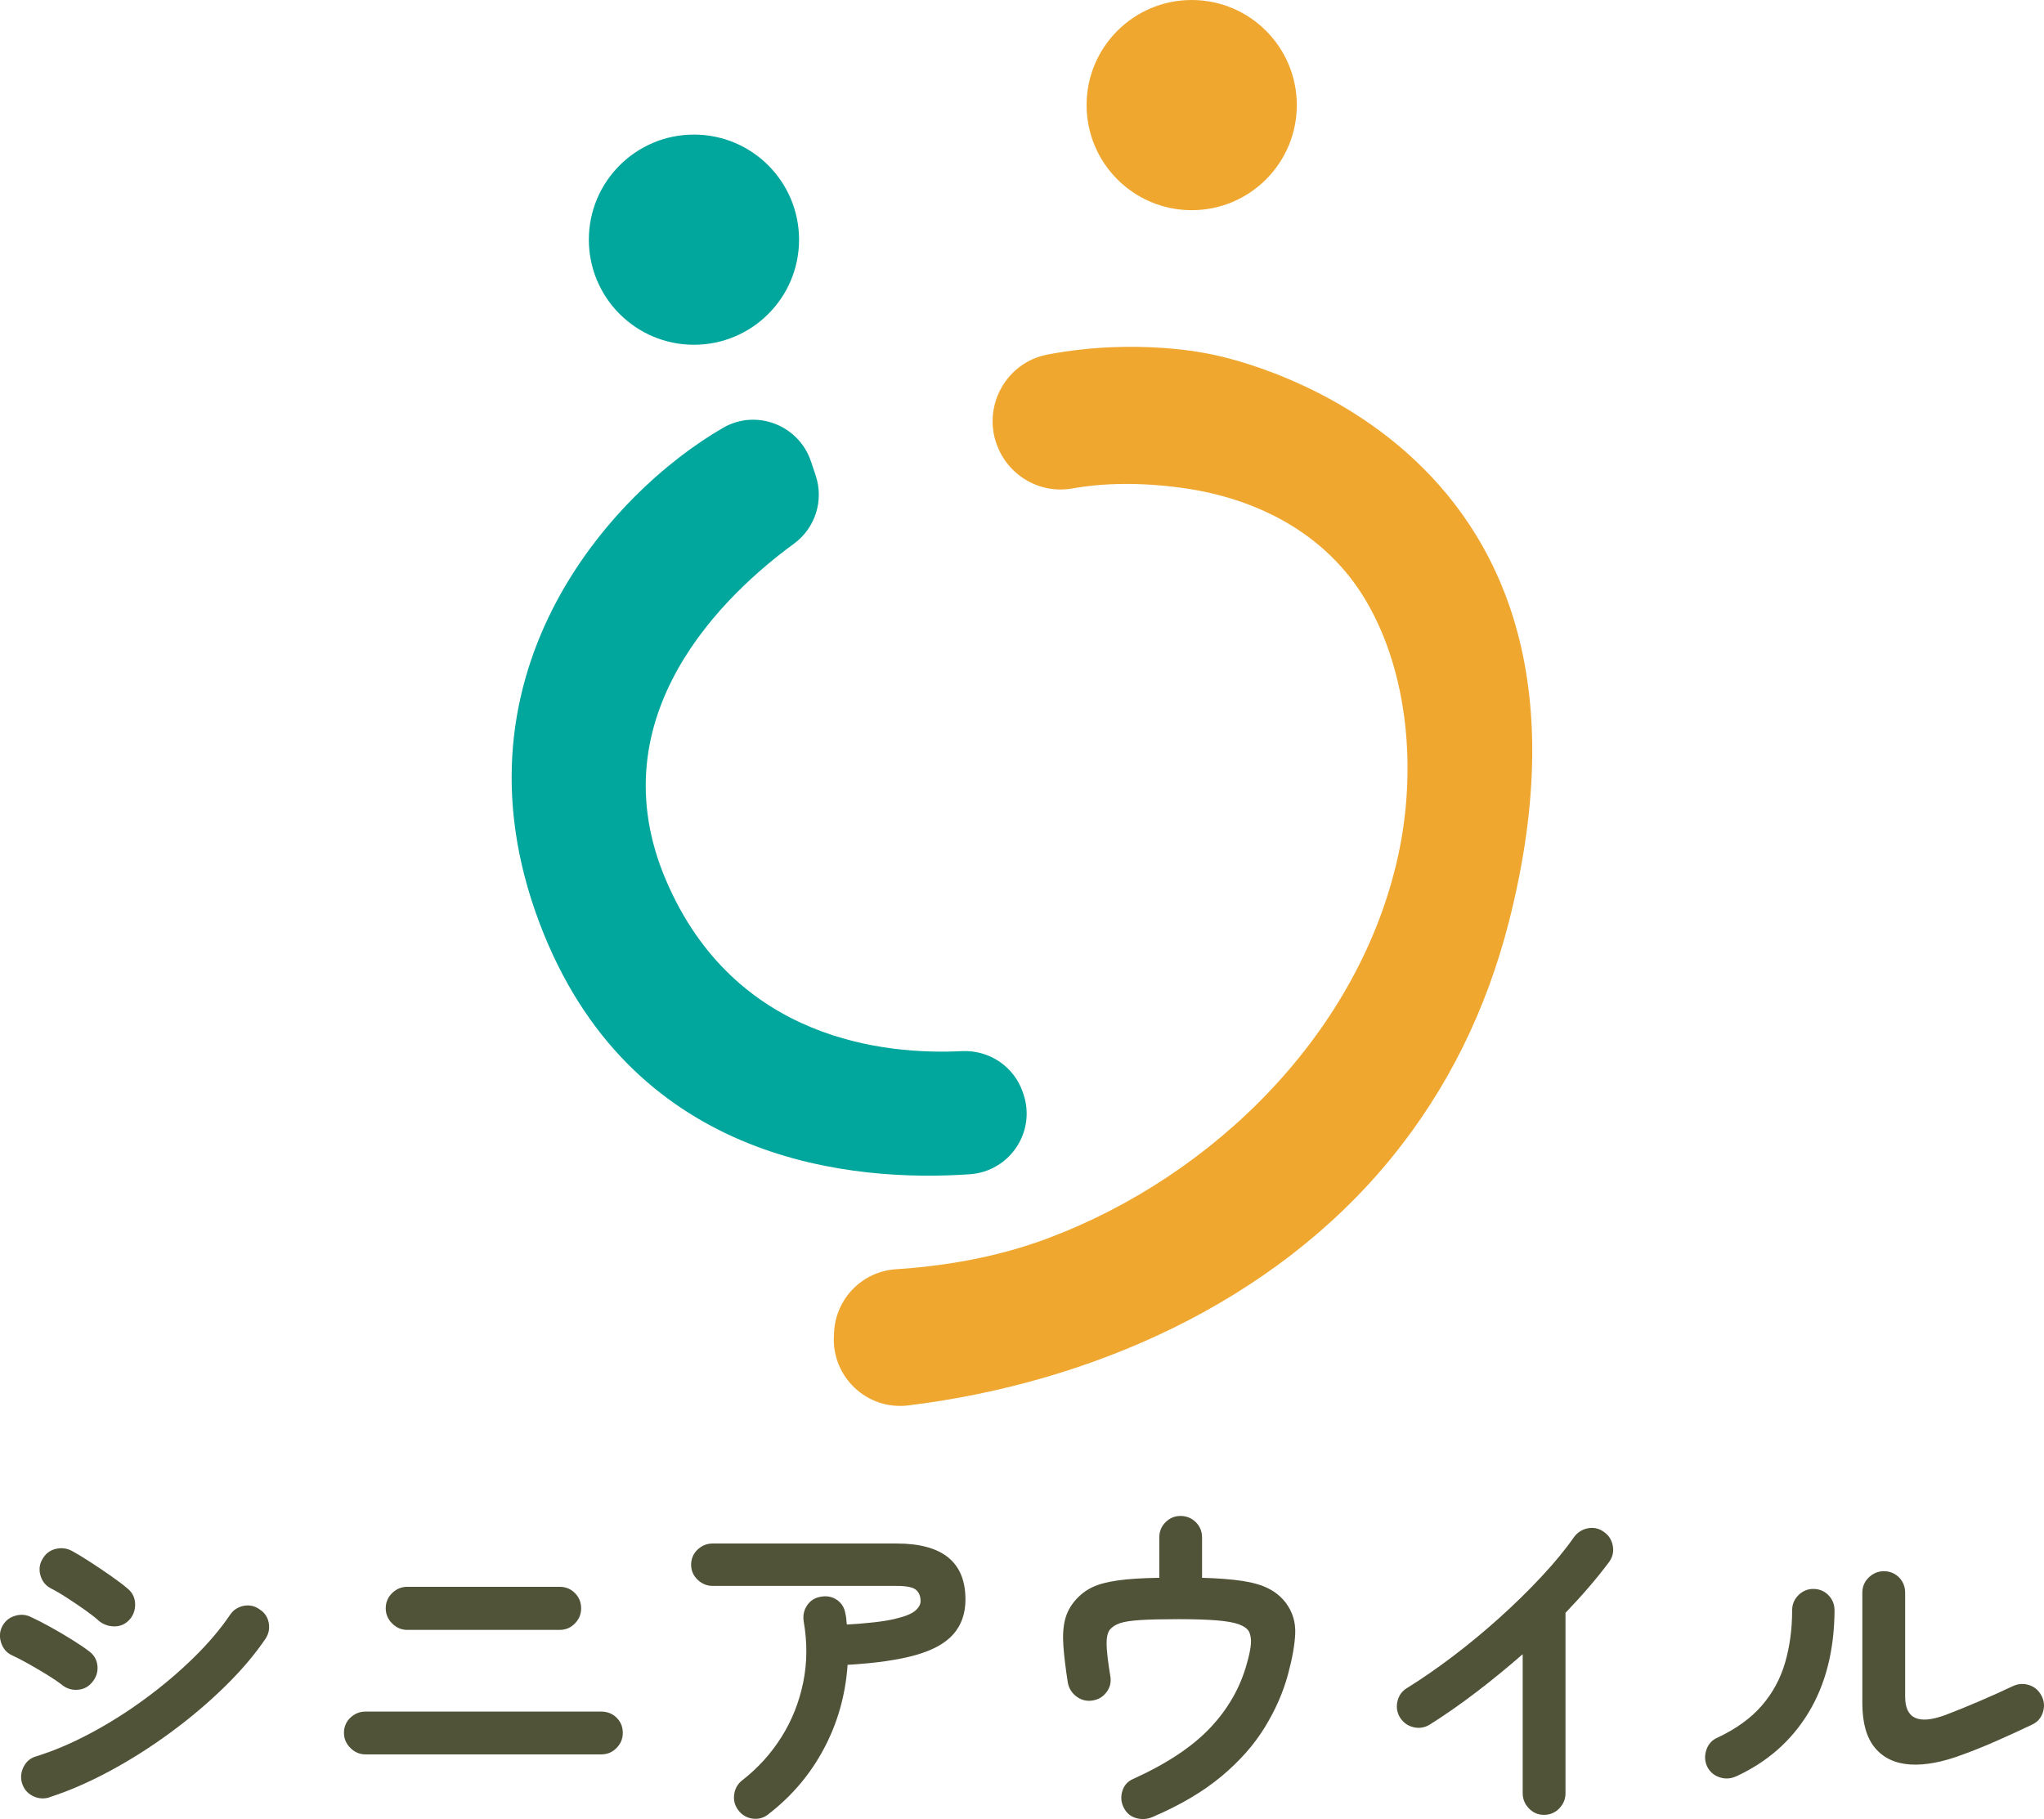 <svg width="1073" height="955" viewBox="0 0 1073 955" fill="none" xmlns="http://www.w3.org/2000/svg">
<g clip-path="url(#clip0_1113_5103)">
<path d="M32.548 884.526C30.834 883.201 28.366 881.512 25.145 879.512C21.924 877.512 18.573 875.538 15.118 873.59C11.663 871.641 8.702 870.135 6.26 869.018C3.455 867.693 1.585 865.485 0.597 862.446C-0.39 859.407 -0.208 856.549 1.143 853.873C2.598 851.068 4.832 849.224 7.819 848.315C10.806 847.405 13.637 847.613 16.313 848.964C19.222 850.315 22.677 852.055 26.626 854.263C30.574 856.445 34.444 858.731 38.211 861.095C41.978 863.459 44.965 865.511 47.147 867.199C49.589 869.148 50.913 871.667 51.173 874.785C51.407 877.876 50.498 880.655 48.446 883.097C46.497 885.539 43.978 886.864 40.861 887.123C37.769 887.357 34.99 886.526 32.548 884.578V884.526ZM25.794 943.674C22.755 944.531 19.872 944.246 17.118 942.843C14.391 941.44 12.521 939.232 11.559 936.167C10.702 933.258 10.988 930.4 12.391 927.595C13.793 924.789 15.949 922.971 18.885 922.114C28.262 919.204 37.821 915.126 47.64 909.879C57.433 904.658 66.915 898.657 76.11 891.903C85.306 885.149 93.748 878.006 101.489 870.447C109.204 862.913 115.646 855.354 120.737 847.821C122.452 845.275 124.816 843.691 127.855 843.067C130.894 842.47 133.7 843.067 136.245 844.886C138.921 846.6 140.531 848.964 141.077 852.003C141.622 855.042 141.051 857.848 139.336 860.394C133.726 868.68 126.608 877.045 117.984 885.487C109.36 893.929 99.853 901.982 89.514 909.567C79.175 917.178 68.525 923.932 57.563 929.829C46.601 935.725 36.029 940.323 25.794 943.596V943.674ZM51.901 850.938C50.186 849.354 47.796 847.483 44.679 845.275C41.588 843.093 38.393 840.937 35.094 838.807C31.821 836.677 28.938 835.015 26.522 833.794C23.846 832.339 22.08 830.079 21.223 827.04C20.365 824.001 20.729 821.143 22.314 818.468C23.898 815.662 26.21 813.896 29.249 813.168C32.288 812.441 35.146 812.805 37.821 814.259C40.497 815.714 43.744 817.688 47.588 820.182C51.433 822.676 55.173 825.195 58.81 827.767C62.447 830.339 65.33 832.521 67.382 834.339C69.694 836.417 70.889 839.015 70.941 842.184C70.993 845.353 70.006 848.081 67.928 850.393C65.746 852.705 63.122 853.848 60.083 853.848C57.044 853.848 54.29 852.886 51.874 850.938H51.901Z" fill="#515338"/>
<path d="M191.886 921.049C188.847 921.049 186.198 919.932 183.938 917.672C181.678 915.412 180.561 912.788 180.561 909.723C180.561 906.658 181.678 903.904 183.938 901.774C186.198 899.644 188.847 898.579 191.886 898.579H315.637C318.806 898.579 321.482 899.644 323.664 901.774C325.846 903.904 326.937 906.554 326.937 909.723C326.937 912.892 325.846 915.412 323.664 917.672C321.482 919.932 318.806 921.049 315.637 921.049H191.886ZM213.81 855.692C210.771 855.692 208.122 854.575 205.862 852.315C203.602 850.055 202.485 847.405 202.485 844.366C202.485 841.327 203.602 838.521 205.862 836.339C208.122 834.157 210.771 833.066 213.81 833.066H293.765C296.934 833.066 299.61 834.157 301.792 836.339C303.974 838.521 305.065 841.197 305.065 844.366C305.065 847.535 303.974 850.055 301.792 852.315C299.61 854.575 296.934 855.692 293.765 855.692H213.81Z" fill="#515338"/>
<path d="M403.437 952.427C400.995 954.376 398.267 955.155 395.228 954.791C392.189 954.428 389.695 953.025 387.747 950.583C385.799 948.141 385.02 945.388 385.383 942.271C385.747 939.153 387.15 936.634 389.591 934.685C397.878 928.243 404.736 920.658 410.217 911.956C415.698 903.254 419.49 893.746 421.62 883.382C423.75 873.043 423.828 862.341 421.906 851.249C421.412 848.08 422.036 845.248 423.724 842.755C425.439 840.261 427.802 838.78 430.842 838.287C434.011 837.689 436.842 838.235 439.336 839.923C441.83 841.638 443.31 844.053 443.804 847.223C444.038 848.08 444.193 848.989 444.271 849.95C444.323 850.937 444.427 851.898 444.557 852.859C455.519 852.262 463.754 851.301 469.287 850.028C474.819 848.755 478.534 847.3 480.43 845.638C482.327 844.001 483.262 842.313 483.262 840.624C483.262 838.079 482.482 836.079 480.898 834.702C479.313 833.299 475.91 832.598 470.689 832.598H374.136C371.096 832.598 368.447 831.507 366.187 829.325C363.927 827.143 362.81 824.519 362.81 821.48C362.81 818.441 363.927 815.661 366.187 813.531C368.447 811.401 371.096 810.336 374.136 810.336H470.689C494.769 810.336 506.822 820.129 506.822 839.715C506.822 847.015 504.718 853.067 500.536 857.873C496.328 862.679 489.704 866.367 480.638 868.913C471.572 871.459 459.675 873.173 444.947 874.03C443.856 889.85 439.726 904.501 432.53 918.008C425.361 931.516 415.672 942.946 403.515 952.323L403.437 952.427Z" fill="#515338"/>
<path d="M605.116 953.882C602.311 955.103 599.453 955.311 596.544 954.532C593.635 953.752 591.427 951.934 589.972 949.155C588.517 946.349 588.232 943.44 589.141 940.4C590.05 937.361 591.894 935.231 594.7 934.01C612.467 925.983 626.027 916.97 635.404 906.995C644.782 897.02 651.172 885.772 654.575 873.225C655.796 868.965 656.497 865.536 656.679 862.913C656.861 860.289 656.471 858.081 655.484 856.263C654.497 854.808 652.757 853.613 650.185 852.704C647.639 851.795 643.847 851.119 638.859 850.704C633.872 850.288 627.17 850.054 618.78 850.054C610.389 850.054 603.402 850.21 598.622 850.522C593.816 850.833 590.258 851.379 587.946 852.158C585.634 852.938 583.868 854.081 582.647 855.535C581.426 857.12 580.854 859.665 580.906 863.198C580.958 866.731 581.608 872.264 582.829 879.797C583.426 882.836 582.829 885.642 581.01 888.188C579.192 890.733 576.698 892.266 573.529 892.759C570.49 893.253 567.71 892.578 565.217 890.759C562.723 888.941 561.164 886.499 560.567 883.46C559.346 875.667 558.567 869.121 558.203 863.848C557.839 858.548 558.151 854.029 559.112 850.236C560.073 846.469 561.918 843.066 564.593 840.027C567.139 837.118 570.1 834.858 573.451 833.273C576.802 831.689 581.27 830.494 586.855 829.715C592.44 828.935 599.687 828.468 608.571 828.338V807.167C608.571 803.998 609.662 801.322 611.87 799.14C614.052 796.958 616.676 795.867 619.715 795.867C622.754 795.867 625.559 796.958 627.741 799.14C629.923 801.322 631.014 803.998 631.014 807.167V828.338C639.535 828.572 646.6 829.143 652.185 829.974C657.77 830.832 662.368 832.156 665.952 834.001C669.537 835.819 672.55 838.313 674.992 841.482C678.525 846.236 680.161 851.587 679.928 857.535C679.694 863.51 678.395 870.731 676.083 879.252C673.538 888.629 669.459 897.877 663.848 906.995C658.238 916.112 650.678 924.659 641.119 932.633C631.56 940.608 619.559 947.7 605.064 953.908L605.116 953.882Z" fill="#515338"/>
<path d="M810.458 952.79C807.419 952.79 804.795 951.673 802.613 949.413C800.431 947.153 799.34 944.504 799.34 941.464V868.445C791.548 875.25 783.521 881.822 775.26 888.161C766.974 894.499 758.714 900.266 750.427 905.487C747.752 907.072 744.92 907.487 741.933 906.76C738.946 906.033 736.608 904.318 734.893 901.643C733.309 898.967 732.893 896.11 733.621 893.07C734.348 890.031 736.062 887.719 738.738 886.135C746.401 881.381 754.402 875.848 762.74 869.536C771.078 863.197 779.235 856.443 787.209 849.274C795.184 842.104 802.535 834.883 809.289 827.635C816.043 820.388 821.68 813.556 826.174 807.114C827.992 804.568 830.434 802.984 833.473 802.36C836.512 801.763 839.318 802.36 841.863 804.179C844.409 805.893 845.994 808.283 846.617 811.4C847.215 814.491 846.617 817.323 844.799 819.895C838.461 828.415 830.798 837.351 821.81 846.728V941.464C821.81 944.504 820.719 947.153 818.537 949.413C816.355 951.673 813.679 952.79 810.51 952.79H810.458Z" fill="#515338"/>
<path d="M911.038 932.711C908.233 933.932 905.375 934.01 902.466 932.997C899.557 931.958 897.427 930.062 896.076 927.256C894.855 924.451 894.777 921.567 895.79 918.58C896.829 915.593 898.751 913.489 901.531 912.294C911.376 907.67 919.169 902.033 924.884 895.409C930.598 888.785 934.677 881.226 937.118 872.783C939.56 864.341 940.781 855.223 940.781 845.508C940.781 842.339 941.872 839.663 944.054 837.481C946.236 835.299 948.86 834.182 951.899 834.182C954.938 834.182 957.718 835.273 959.848 837.481C961.978 839.663 963.043 842.339 963.043 845.508C962.913 866.445 958.367 884.317 949.353 899.176C940.339 914.034 927.559 925.23 911.012 932.763L911.038 932.711ZM1030.58 921.048C1019.98 925.074 1010.73 926.841 1002.84 926.347C994.915 925.853 988.759 922.97 984.317 917.671C979.875 912.372 977.641 904.553 977.641 894.214V836.183C977.641 833.013 978.758 830.338 981.018 828.156C983.278 825.974 985.928 824.883 988.967 824.883C992.006 824.883 994.786 825.974 996.916 828.156C999.046 830.338 1000.11 833.013 1000.11 836.183V890.759C1000.11 902.319 1007.1 905.54 1021.1 900.423C1026.58 898.344 1032.56 895.929 1039.08 893.123C1045.6 890.318 1051.39 887.72 1056.51 885.278C1059.31 883.953 1062.17 883.72 1065.08 884.629C1067.99 885.538 1070.19 887.408 1071.65 890.188C1073.1 892.863 1073.39 895.721 1072.48 898.76C1071.57 901.799 1069.7 903.981 1066.92 905.332C1061.31 908.008 1055.31 910.787 1048.84 913.645C1042.4 916.502 1036.3 918.97 1030.58 921.048Z" fill="#515338"/>
<path d="M364.291 181.004C394.762 181.004 419.464 156.302 419.464 125.83C419.464 95.359 394.762 70.656 364.291 70.656C333.819 70.656 309.117 95.359 309.117 125.83C309.117 156.302 333.819 181.004 364.291 181.004Z" fill="#01A69D"/>
<path d="M625.585 110.348C656.057 110.348 680.759 85.646 680.759 55.174C680.759 24.702 656.057 0 625.585 0C595.114 0 570.412 24.702 570.412 55.174C570.412 85.646 595.114 110.348 625.585 110.348Z" fill="#EFA730"/>
<path d="M523.265 233.374C529.136 249.661 545.838 259.455 562.905 256.441C579.556 253.506 598.804 253.116 621.014 256.207C660.29 261.688 696.423 280.418 716.996 315.252C739.777 353.827 743.388 405.131 734.192 448.148C714.242 541.455 637.664 617.307 549.917 650.167C524.538 659.674 497.289 664.61 470.3 666.35C452.688 667.493 438.764 681.728 437.855 699.341L437.751 701.393C436.634 723.031 455.285 740.487 476.794 737.838C572.256 726.148 668.109 684.144 730.192 608.163C760.116 571.536 780.352 529.87 792.041 484.151C858.358 224.62 635.197 185.889 635.197 185.889C635.197 185.889 596.986 177.135 549.839 186.149C528.382 190.253 515.784 212.775 523.213 233.348L523.265 233.374Z" fill="#EFA730"/>
<path d="M425.698 242.18L428.166 249.531C432.608 262.727 427.984 277.274 416.737 285.483C381.253 311.407 312.442 375.491 349.744 462.408C385.773 546.339 465 553.846 504.874 551.846C519.265 551.118 532.409 559.924 536.981 573.588L537.266 574.419C543.942 594.291 530.019 615.02 509.108 616.475C448.168 620.683 334.574 610.89 285.609 490.671C230.799 356.139 320.832 258.415 379.694 224.542C397.099 214.541 419.308 223.191 425.698 242.206V242.18Z" fill="#01A69D"/>
</g>
<defs>
<clipPath id="clip0_1113_5103">
<rect width="1073" height="955" fill="white"/>
</clipPath>
</defs>
</svg>
